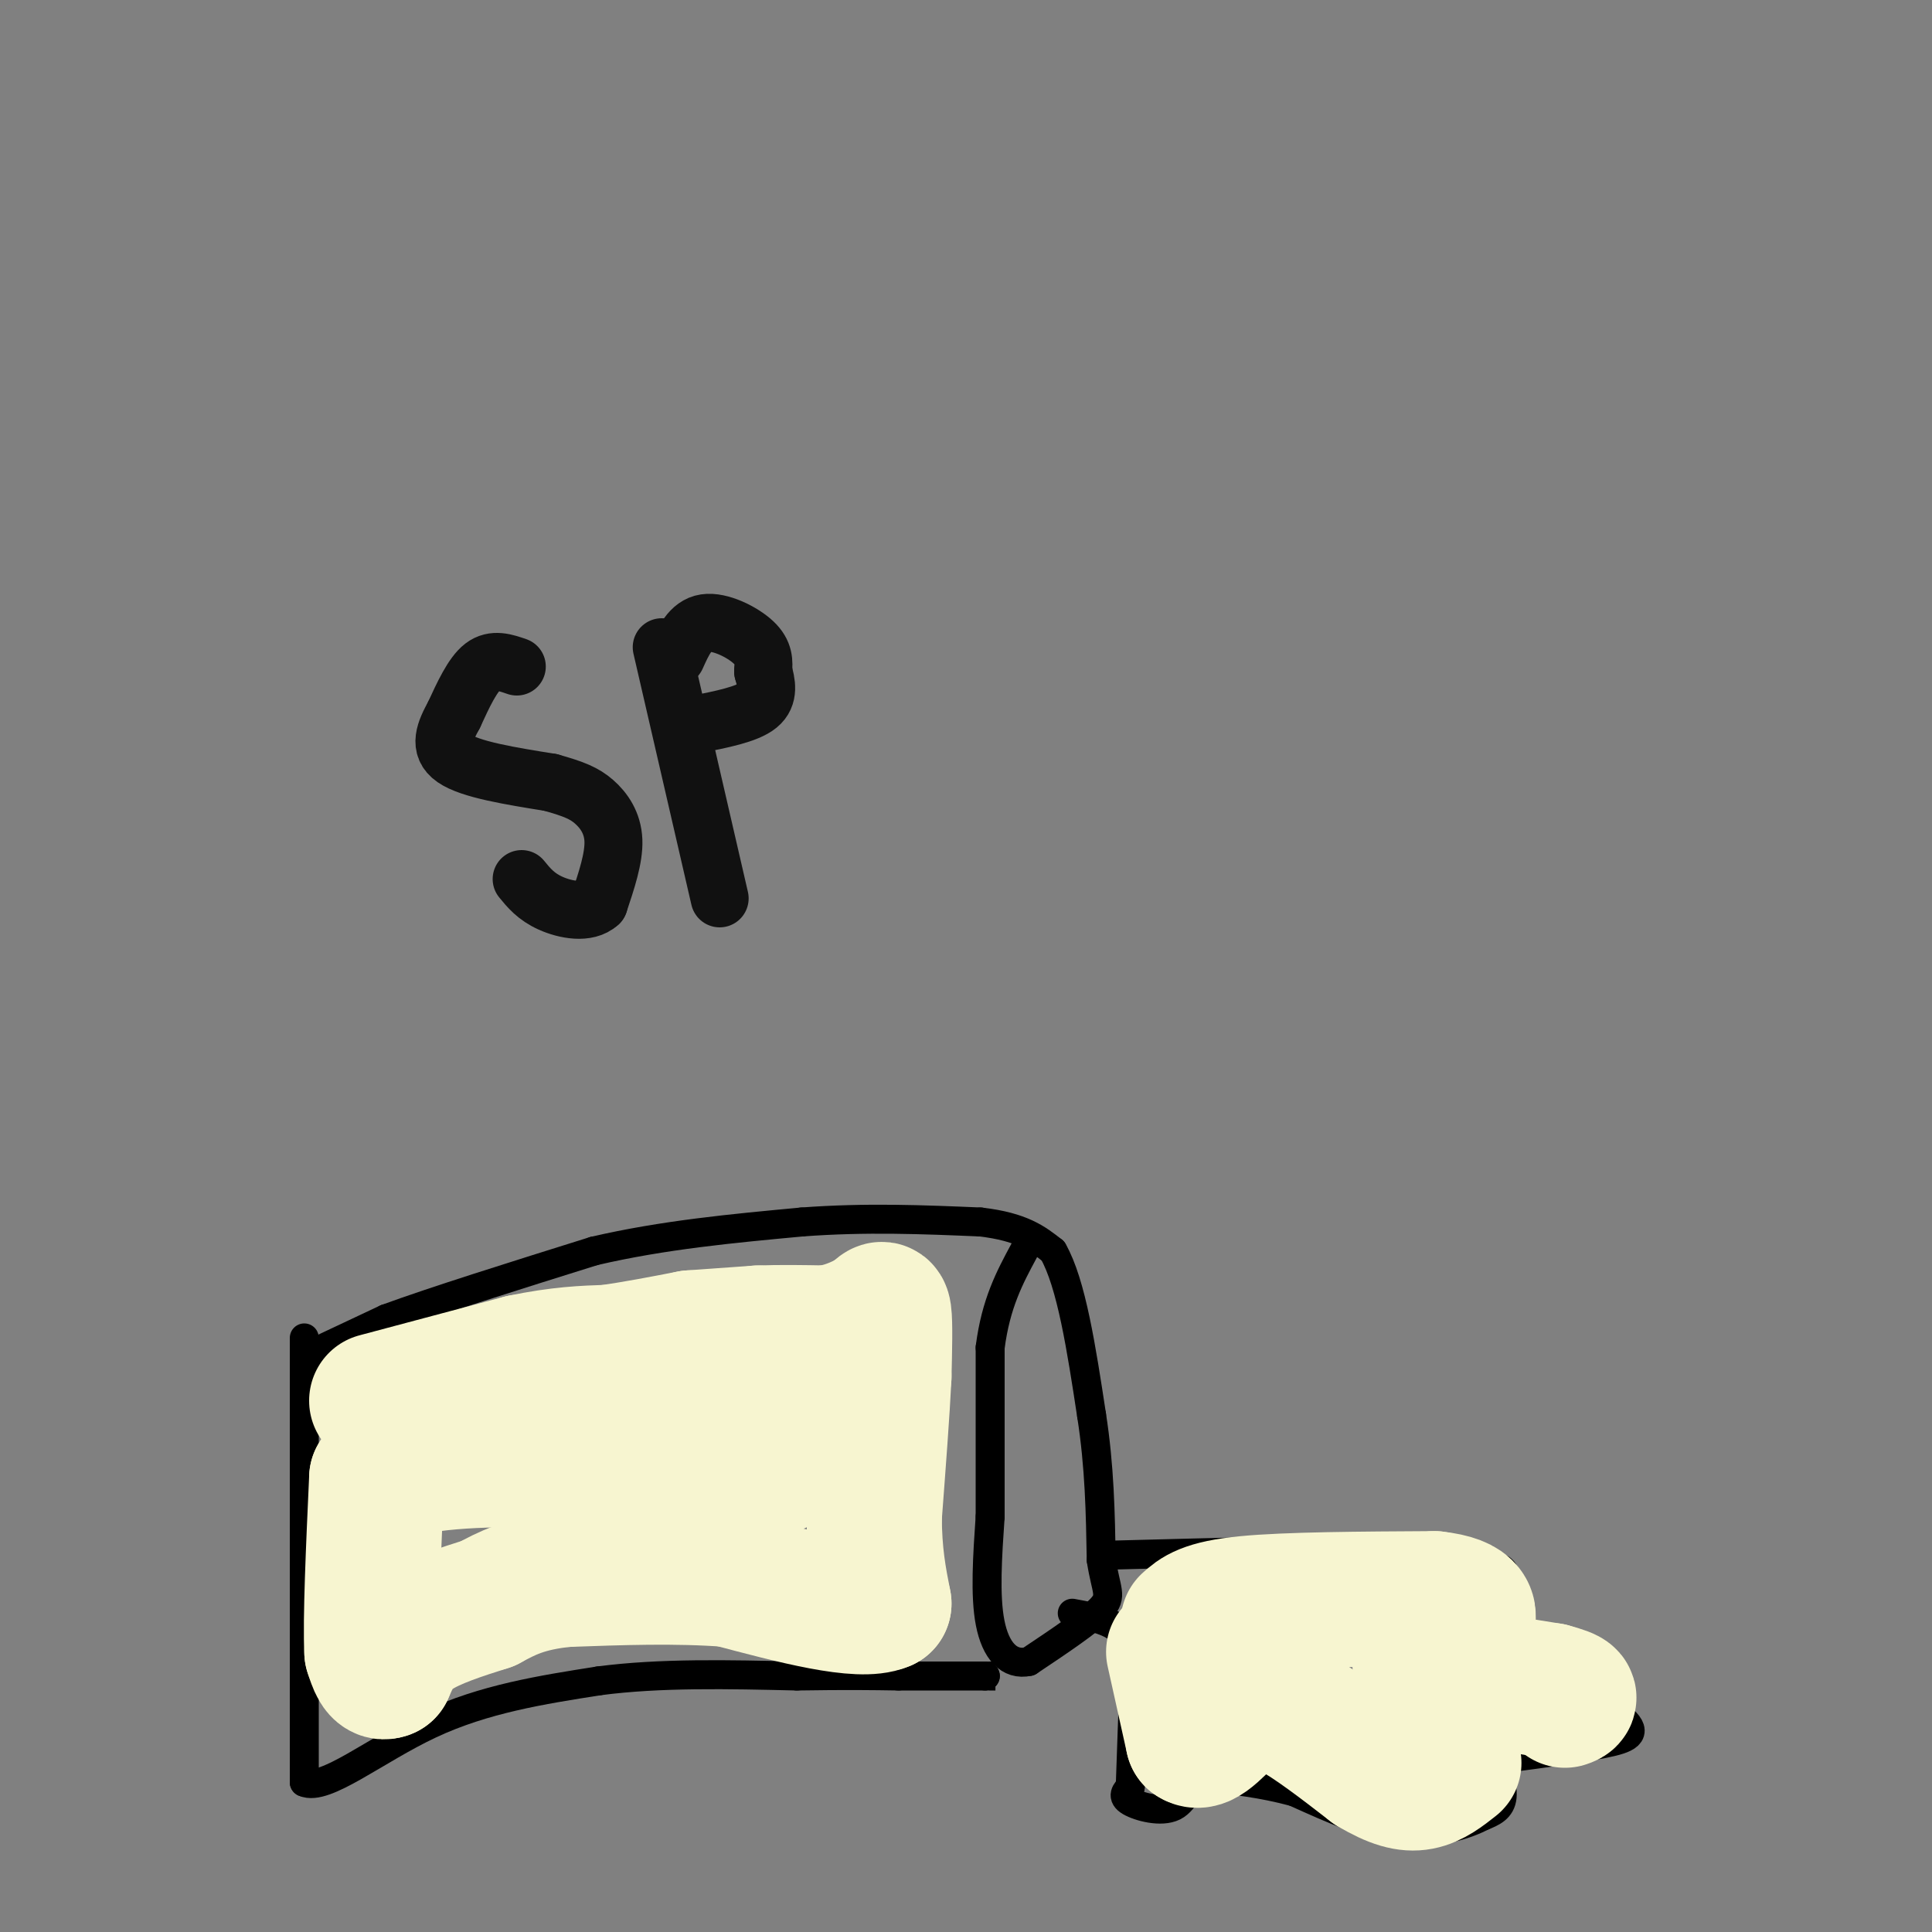 <svg viewBox='0 0 400 400' version='1.1' xmlns='http://www.w3.org/2000/svg' xmlns:xlink='http://www.w3.org/1999/xlink'><rect x="0" y="0" width="400" height="400" fill="#808080" stroke="none"/><g fill='none' stroke='#000000' stroke-width='6' stroke-linecap='round' stroke-linejoin='round'><path d='M63,281c0.000,0.000 17.000,-8.000 17,-8'/><path d='M80,273c10.000,-3.667 26.500,-8.833 43,-14'/><path d='M123,259c14.333,-3.333 28.667,-4.667 43,-6'/><path d='M166,253c13.333,-1.000 25.167,-0.500 37,0'/><path d='M203,253c8.667,1.000 11.833,3.500 15,6'/><path d='M218,259c3.833,6.667 5.917,20.333 8,34'/><path d='M226,293c1.667,10.667 1.833,20.333 2,30'/><path d='M228,323c0.978,6.400 2.422,7.400 0,10c-2.422,2.600 -8.711,6.800 -15,11'/><path d='M213,344c-4.111,0.911 -6.889,-2.311 -8,-8c-1.111,-5.689 -0.556,-13.844 0,-22'/><path d='M205,314c0.000,-9.500 0.000,-22.250 0,-35'/><path d='M205,279c1.167,-9.167 4.083,-14.583 7,-20'/><path d='M63,277c0.000,0.000 0.000,65.000 0,65'/><path d='M63,342c0.000,15.333 0.000,21.167 0,27'/><path d='M63,369c4.222,1.933 14.778,-6.733 26,-12c11.222,-5.267 23.111,-7.133 35,-9'/><path d='M124,348c12.667,-1.667 26.833,-1.333 41,-1'/><path d='M165,347c10.333,-0.167 15.667,-0.083 21,0'/><path d='M186,347c6.500,0.000 12.250,0.000 18,0'/><path d='M204,347c3.167,0.000 2.083,0.000 1,0'/><path d='M229,322c25.167,-0.667 50.333,-1.333 63,-1c12.667,0.333 12.833,1.667 13,3'/><path d='M305,324c3.274,0.429 4.958,-0.000 6,1c1.042,1.000 1.440,3.429 0,6c-1.440,2.571 -4.720,5.286 -8,8'/><path d='M303,339c0.667,2.000 6.333,3.000 12,4'/><path d='M315,343c5.500,2.833 13.250,7.917 21,13'/><path d='M336,356c3.267,3.000 0.933,4.000 -4,5c-4.933,1.000 -12.467,2.000 -20,3'/><path d='M312,364c-3.940,0.036 -3.792,-1.375 -3,0c0.792,1.375 2.226,5.536 2,8c-0.226,2.464 -2.113,3.232 -4,4'/><path d='M307,376c-3.156,1.644 -9.044,3.756 -16,3c-6.956,-0.756 -14.978,-4.378 -23,-8'/><path d='M268,371c-6.833,-1.833 -12.417,-2.417 -18,-3'/><path d='M250,368c-3.833,0.917 -4.417,4.708 -7,6c-2.583,1.292 -7.167,0.083 -9,-1c-1.833,-1.083 -0.917,-2.042 0,-3'/><path d='M234,370c0.167,-5.167 0.583,-16.583 1,-28'/><path d='M235,342c-2.000,-6.000 -7.500,-7.000 -13,-8'/></g>
<g fill='none' stroke='#F7F5D0' stroke-width='28' stroke-linecap='round' stroke-linejoin='round'><path d='M78,290c0.000,0.000 30.000,-8.000 30,-8'/><path d='M108,282c8.000,-1.667 13.000,-1.833 18,-2'/><path d='M126,280c5.833,-0.833 11.417,-1.917 17,-3'/><path d='M143,277c0.000,0.000 14.000,-1.000 14,-1'/><path d='M157,276c4.667,-0.167 9.333,-0.083 14,0'/><path d='M171,276c3.833,-0.500 6.417,-1.750 9,-3'/><path d='M180,273c2.067,-1.267 2.733,-2.933 3,-1c0.267,1.933 0.133,7.467 0,13'/><path d='M183,285c-0.333,7.000 -1.167,18.000 -2,29'/><path d='M181,314c0.000,7.833 1.000,12.917 2,18'/><path d='M183,332c-5.000,2.167 -18.500,-1.417 -32,-5'/><path d='M151,327c-11.000,-0.833 -22.500,-0.417 -34,0'/><path d='M117,327c-8.333,0.833 -12.167,2.917 -16,5'/><path d='M101,332c-5.556,1.756 -11.444,3.644 -15,6c-3.556,2.356 -4.778,5.178 -6,8'/><path d='M80,346c-1.500,0.667 -2.250,-1.667 -3,-4'/><path d='M77,342c-0.333,-6.667 0.333,-21.333 1,-36'/><path d='M78,306c13.333,-6.167 46.167,-3.583 79,-1'/><path d='M157,305c11.512,-2.548 0.792,-8.417 1,-12c0.208,-3.583 11.345,-4.881 6,-3c-5.345,1.881 -27.173,6.940 -49,12'/><path d='M115,302c-9.167,2.000 -7.583,1.000 -6,0'/><path d='M246,336c1.750,-1.583 3.500,-3.167 12,-4c8.500,-0.833 23.750,-0.917 39,-1'/><path d='M297,331c7.800,0.867 7.800,3.533 6,6c-1.800,2.467 -5.400,4.733 -9,7'/><path d='M294,344c3.000,2.167 15.000,4.083 27,6'/><path d='M321,350c5.000,1.333 4.000,1.667 3,2'/><path d='M243,342c0.000,0.000 4.000,18.000 4,18'/><path d='M247,360c2.202,1.571 5.708,-3.500 9,-6c3.292,-2.500 6.369,-2.429 11,0c4.631,2.429 10.815,7.214 17,12'/><path d='M284,366c4.556,2.711 7.444,3.489 10,3c2.556,-0.489 4.778,-2.244 7,-4'/></g>
<g fill='none' stroke='#111111' stroke-width='12' stroke-linecap='round' stroke-linejoin='round'><path d='M107,138c-2.417,-0.833 -4.833,-1.667 -7,0c-2.167,1.667 -4.083,5.833 -6,10'/><path d='M94,148c-1.822,3.333 -3.378,6.667 0,9c3.378,2.333 11.689,3.667 20,5'/><path d='M114,162c4.857,1.357 7.000,2.250 9,4c2.000,1.750 3.857,4.357 4,8c0.143,3.643 -1.429,8.321 -3,13'/><path d='M124,187c-2.422,2.244 -6.978,1.356 -10,0c-3.022,-1.356 -4.511,-3.178 -6,-5'/><path d='M137,134c0.000,0.000 12.000,52.000 12,52'/><path d='M140,136c1.467,-3.267 2.933,-6.533 6,-7c3.067,-0.467 7.733,1.867 10,4c2.267,2.133 2.133,4.067 2,6'/><path d='M158,139c0.667,2.311 1.333,5.089 -1,7c-2.333,1.911 -7.667,2.956 -13,4'/></g>
</svg>